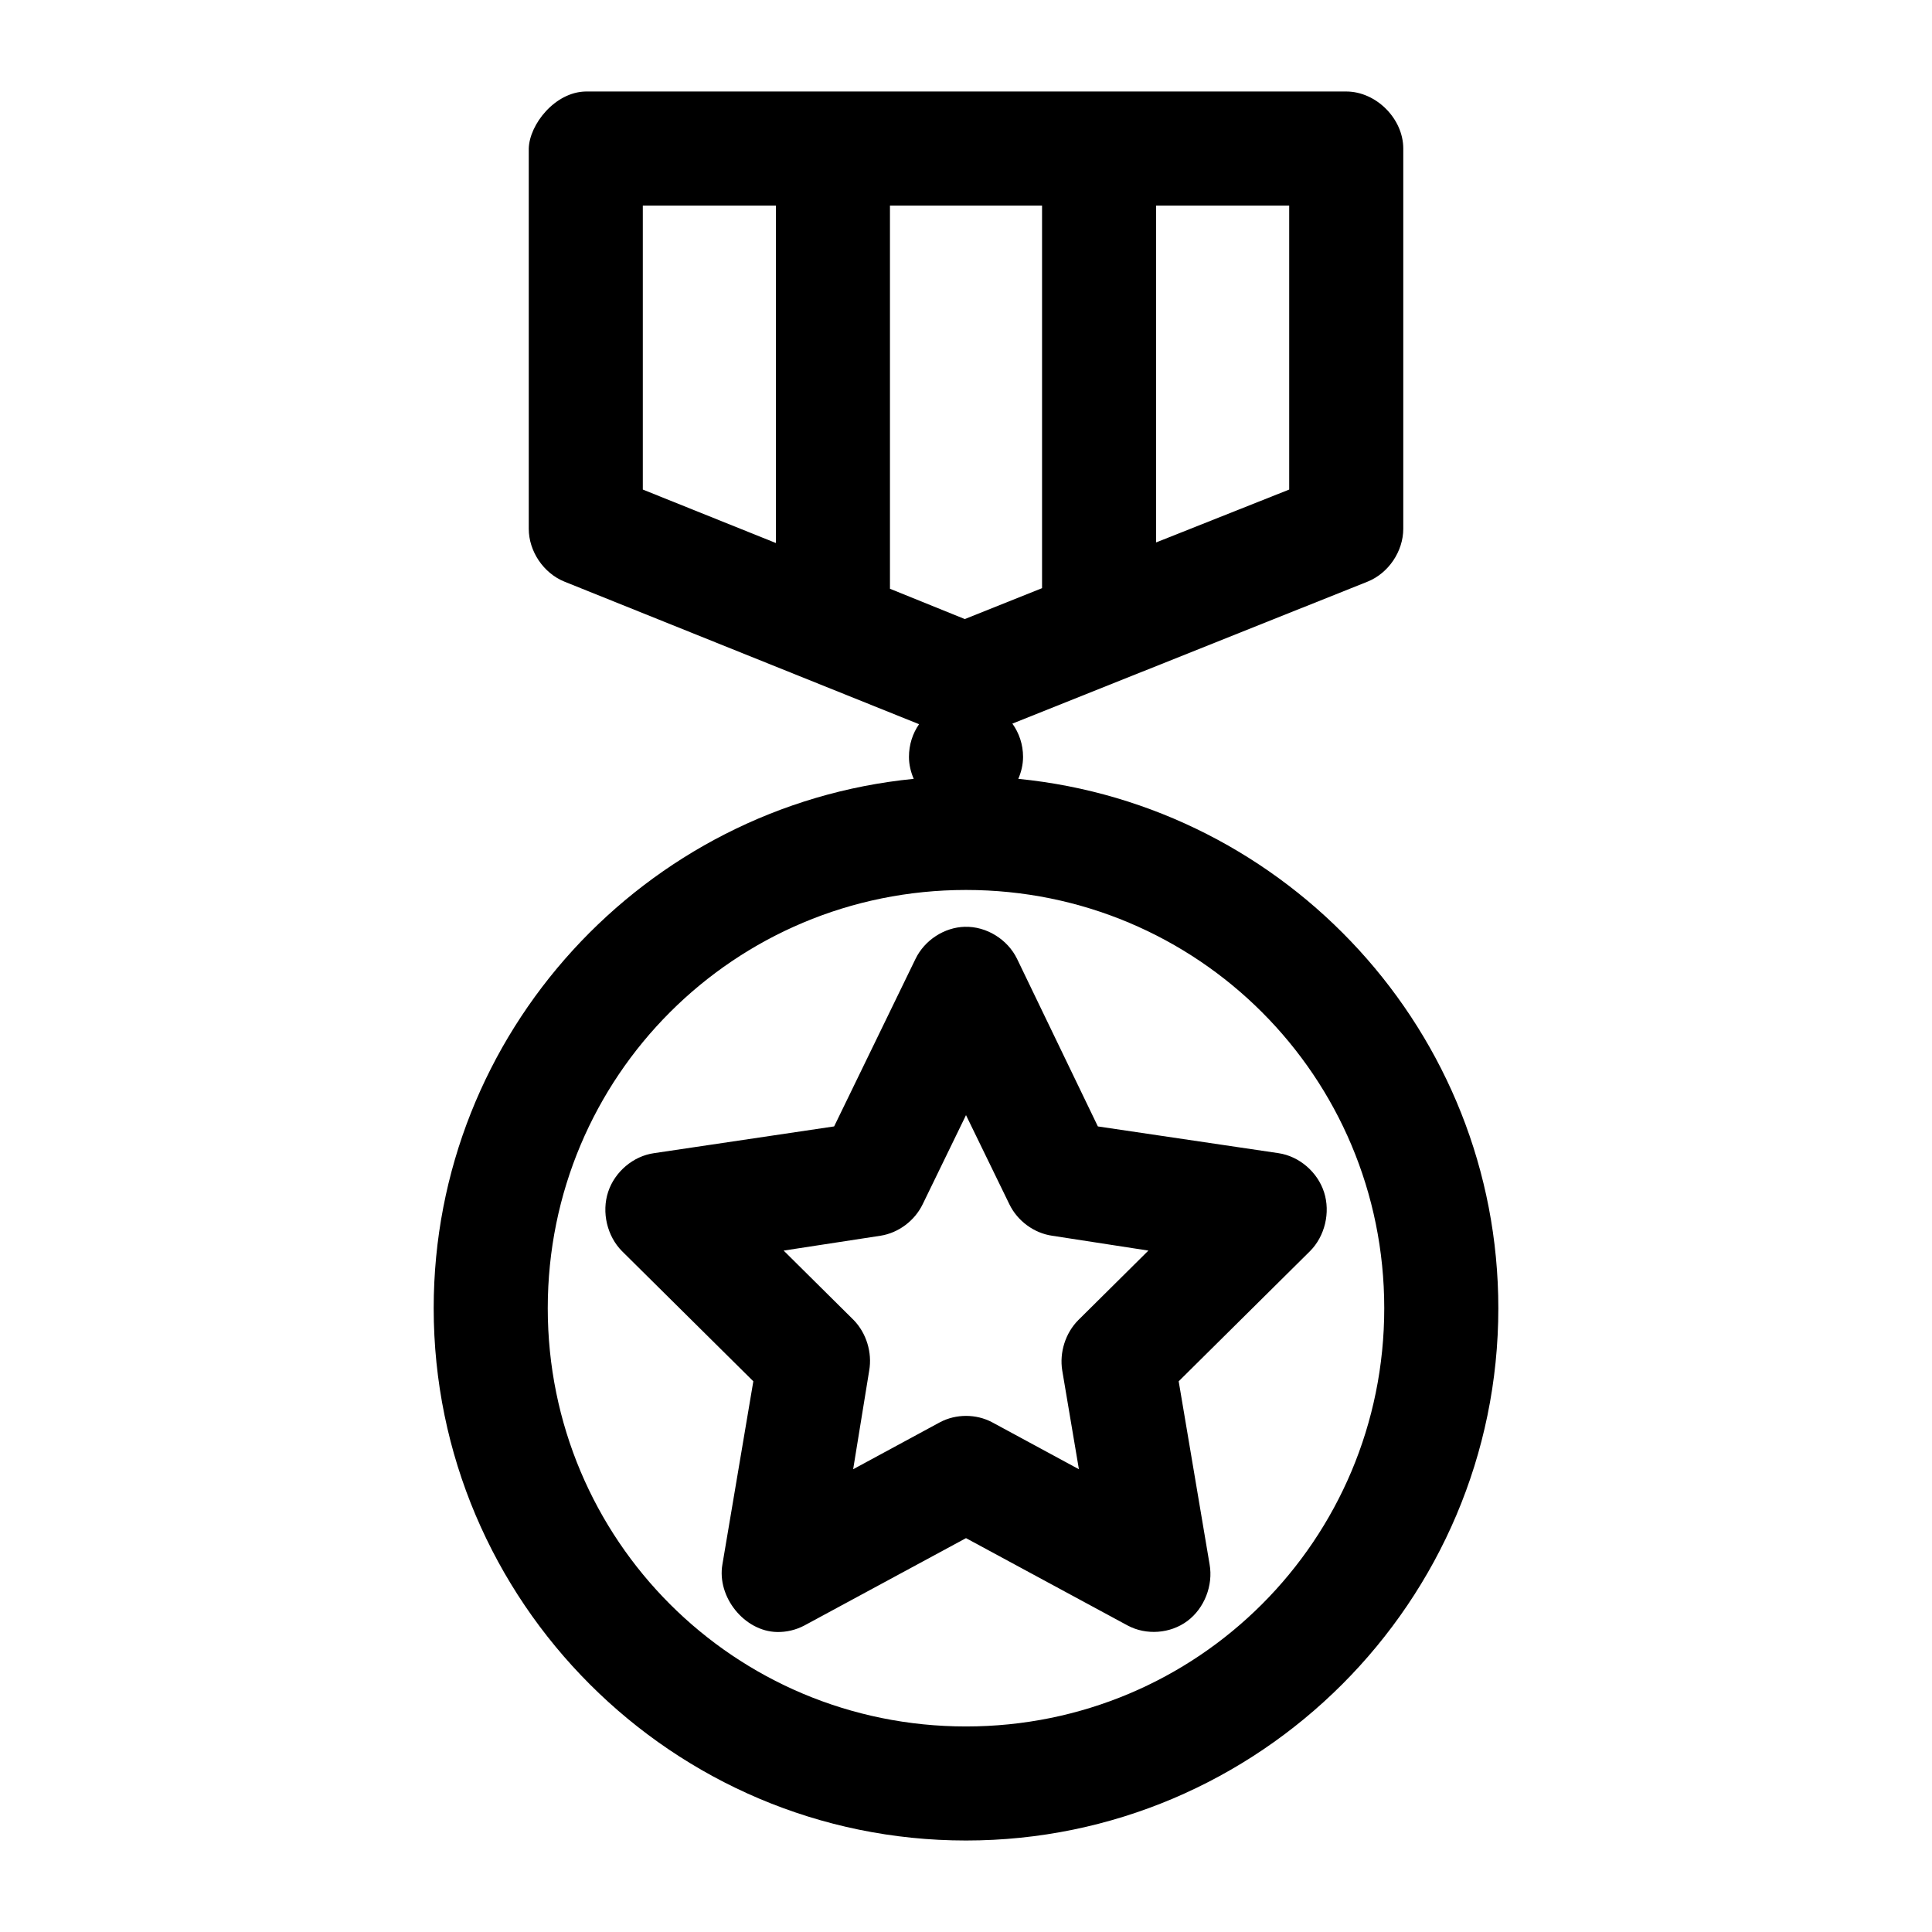 <?xml version="1.0" encoding="UTF-8"?>
<!-- Uploaded to: SVG Repo, www.svgrepo.com, Generator: SVG Repo Mixer Tools -->
<svg fill="#000000" width="800px" height="800px" version="1.1" viewBox="144 144 512 512" xmlns="http://www.w3.org/2000/svg">
 <path d="m299.24 168.25c-8.18 0.129-14.949 8.746-15.113 15.113v100.76c0 5.977 3.906 11.77 9.445 14.012l93.992 37.785c-1.707 2.449-2.68 5.453-2.68 8.66 0 2.086 0.492 4.016 1.258 5.824-71.227 7.027-127.21 67.25-127.21 140.28 0 77.73 63.336 141.07 141.07 141.07s141.07-63.336 141.07-141.07c0-73.031-55.98-133.25-127.21-140.28 0.766-1.809 1.258-3.738 1.258-5.824 0-3.289-1.051-6.336-2.832-8.816l94.148-37.629c5.539-2.238 9.445-8.031 9.445-14.012v-100.76c0-7.914-7.199-15.113-15.113-15.113zm15.113 30.23h35.266v89.426l-35.266-14.168zm65.496 0h40.305v101.39l-20.469 8.188-19.836-8.031zm70.535 0h35.266v75.258l-35.266 14.012zm-50.383 181.37c61.395 0 110.84 49.445 110.84 110.84s-49.445 110.84-110.84 110.84-110.84-49.445-110.84-110.84 49.445-110.84 110.84-110.84zm-0.312 9.762c-5.43 0.137-10.664 3.539-13.066 8.5l-21.57 44.398-47.703 7.086c-5.512 0.762-10.434 4.918-12.195 10.293-1.758 5.375-0.27 11.707 3.691 15.688l34.793 34.48-8.188 48.492c-1.527 8.664 5.844 17.797 14.484 17.949 2.504 0.051 5.019-0.551 7.242-1.73l42.824-23.145 42.824 23.145c4.938 2.652 11.34 2.176 15.844-1.188 4.504-3.359 6.879-9.438 5.883-15.031l-8.188-48.492 34.793-34.48c3.953-3.957 5.461-10.258 3.734-15.625-1.723-5.367-6.594-9.543-12.082-10.352l-47.863-7.086-21.41-44.398c-2.519-5.203-8.16-8.664-13.855-8.5zm0.312 49.91 11.492 23.617c2.148 4.43 6.531 7.656 11.336 8.344l25.508 3.938-18.578 18.422c-3.406 3.422-5.043 8.578-4.25 13.383l4.41 26.137-22.984-12.438c-4.258-2.262-9.598-2.262-13.855 0l-22.984 12.438 4.25-26.137c0.832-4.781-0.742-9.93-4.094-13.383l-18.578-18.422 25.664-3.938c4.746-0.738 9.059-3.957 11.18-8.344z"/>
</svg>